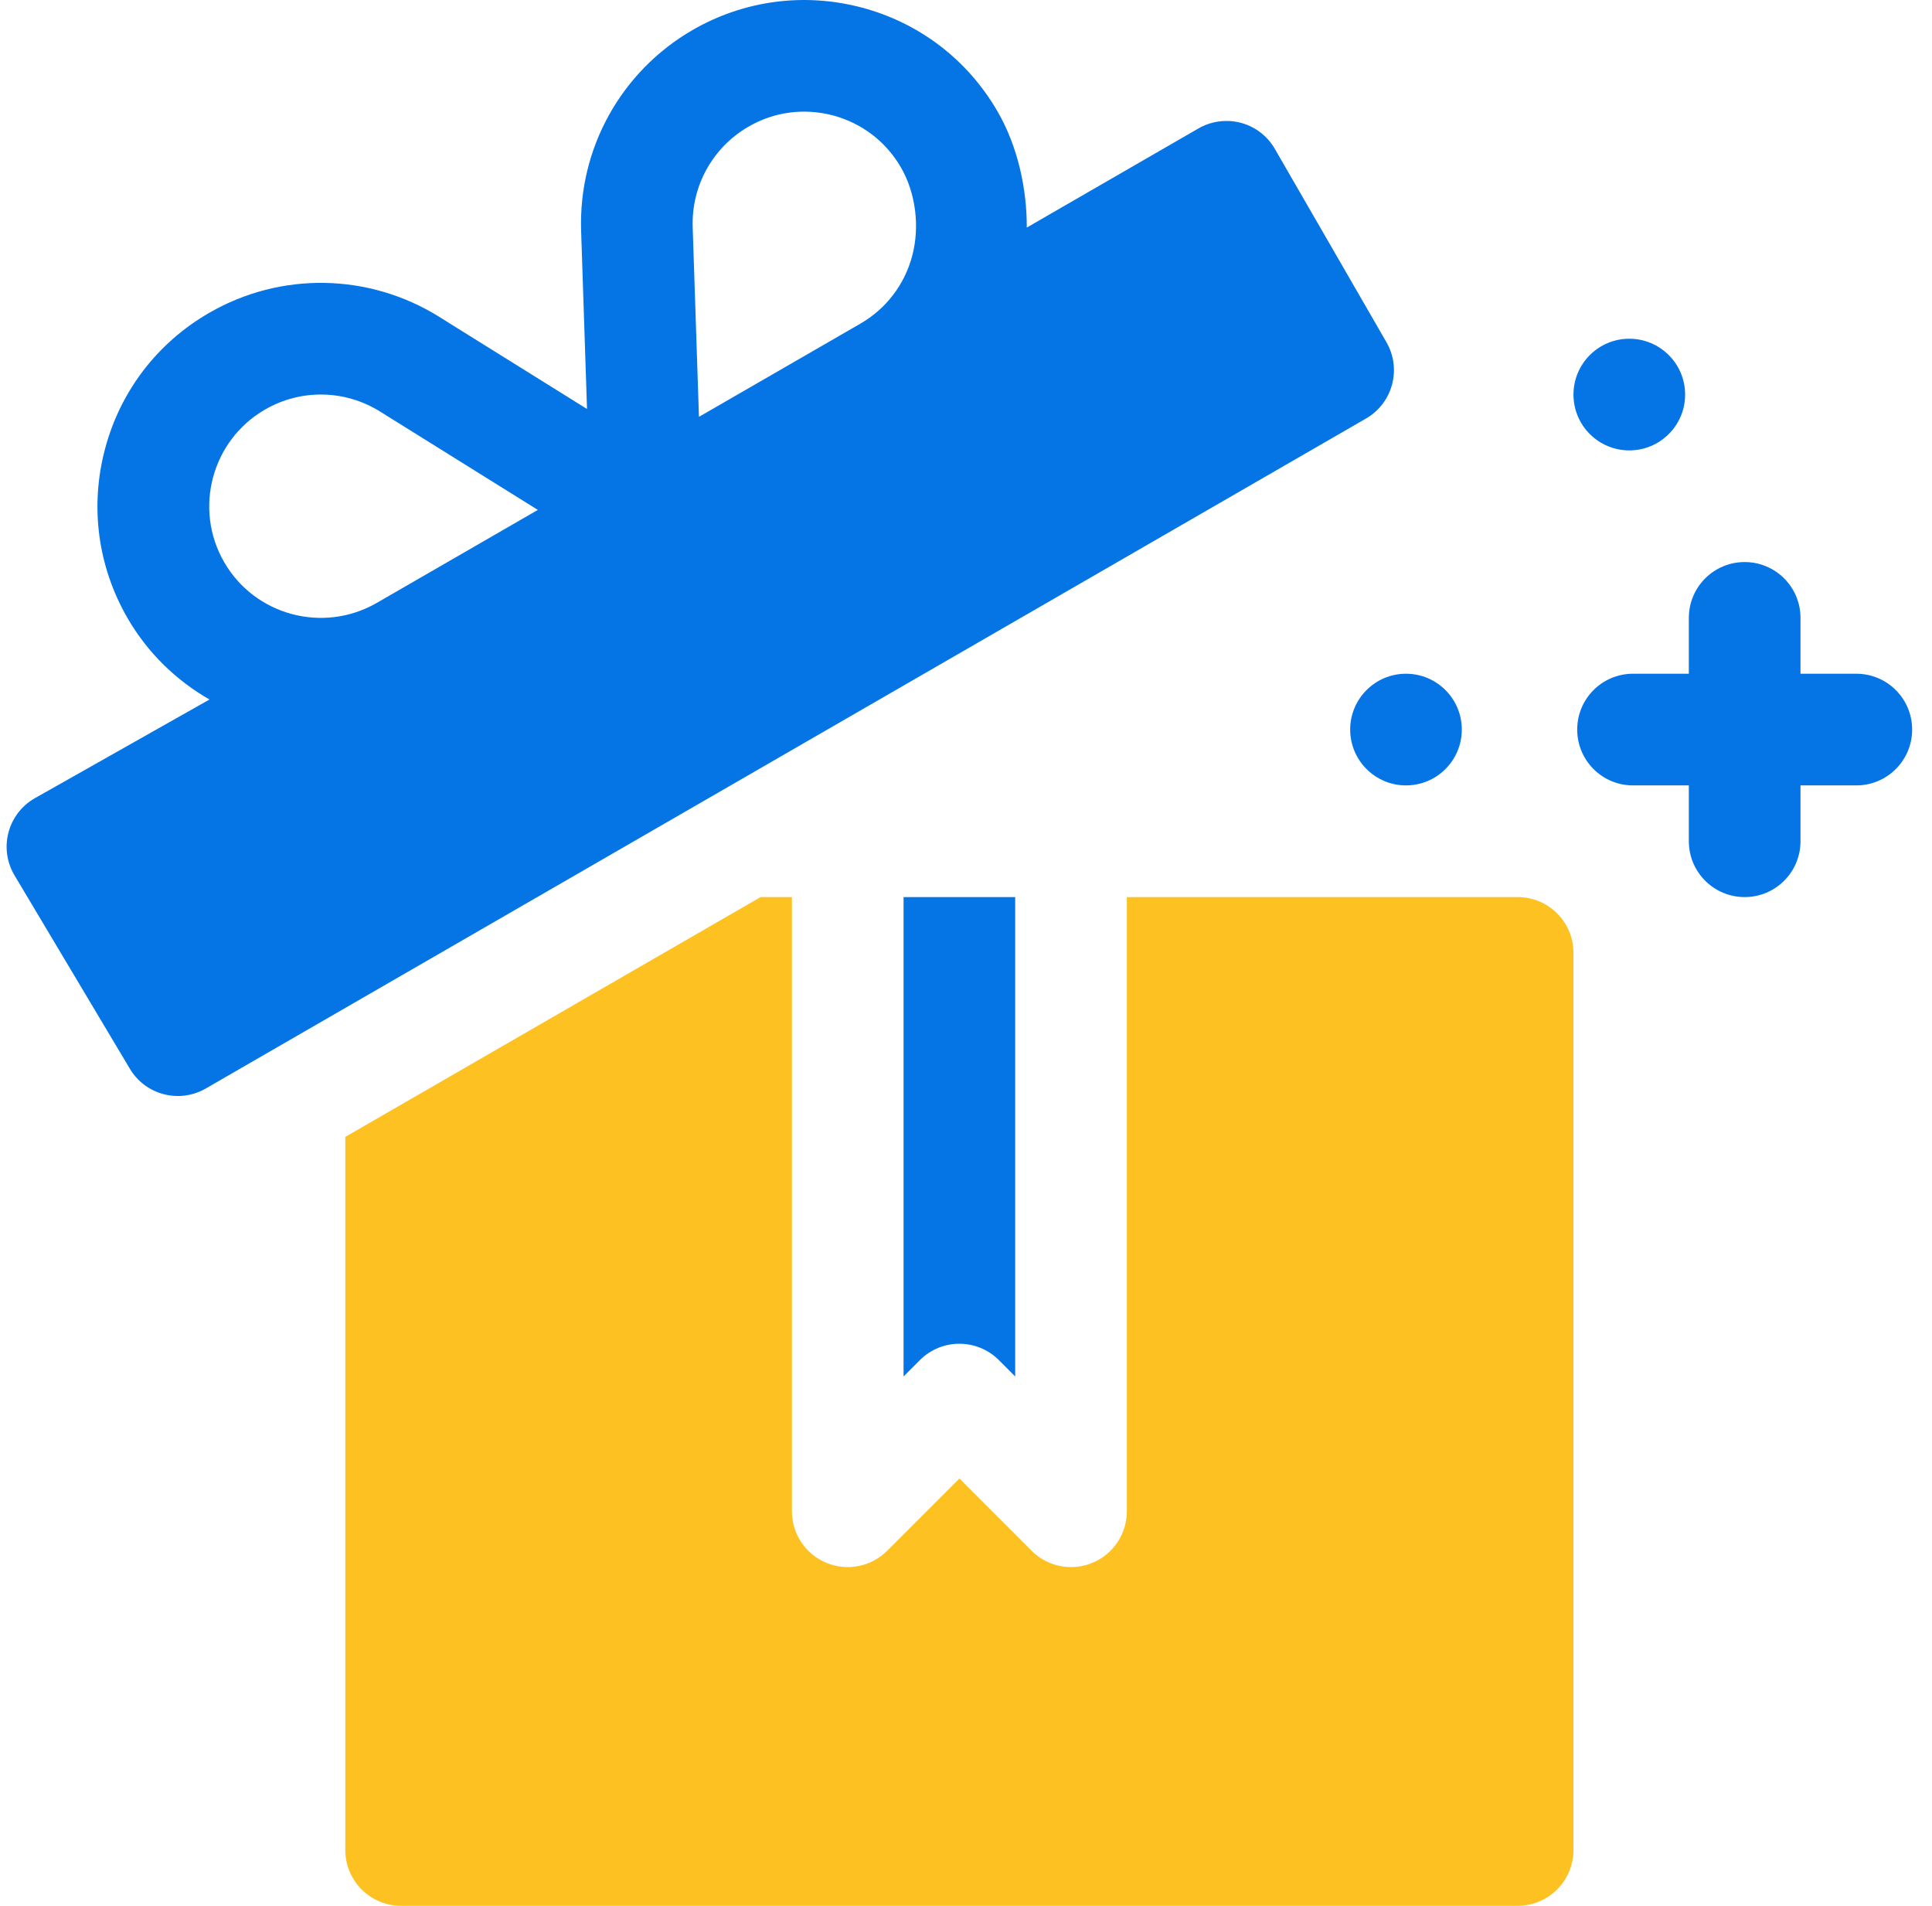 <svg width="73" height="72" viewBox="0 0 73 72" fill="none" xmlns="http://www.w3.org/2000/svg">
<g clip-path="url(#clip0_1280_20855)">
<path d="M70.141 25.453H68.031V23.344C68.031 22.178 67.088 21.234 65.922 21.234C64.756 21.234 63.812 22.178 63.812 23.344V25.453H61.703C60.537 25.453 59.594 26.397 59.594 27.562C59.594 28.728 60.537 29.672 61.703 29.672H63.812V31.781C63.812 32.947 64.756 33.891 65.922 33.891C67.088 33.891 68.031 32.947 68.031 31.781V29.672H70.141C71.306 29.672 72.25 28.728 72.25 27.562C72.25 26.397 71.306 25.453 70.141 25.453Z" fill="#0575E6"/>
<path d="M61.562 17.016C62.727 17.016 63.672 16.072 63.672 14.907C63.672 13.742 62.727 12.797 61.562 12.797C60.398 12.797 59.453 13.742 59.453 14.907C59.453 16.072 60.398 17.016 61.562 17.016Z" fill="#0575E6"/>
<path d="M53.125 29.672C54.29 29.672 55.234 28.727 55.234 27.562C55.234 26.398 54.29 25.453 53.125 25.453C51.96 25.453 51.016 26.398 51.016 27.562C51.016 28.727 51.96 29.672 53.125 29.672Z" fill="#0575E6"/>
<path d="M34.758 51.383C35.583 50.56 36.917 50.56 37.741 51.383L38.359 52.002V33.891H34.141V52.002L34.758 51.383Z" fill="#0575E6"/>
<path d="M57.343 33.891H42.578V57.094C42.578 57.946 42.065 58.717 41.276 59.042C41.014 59.151 40.74 59.203 40.469 59.203C39.921 59.203 39.381 58.989 38.977 58.585L36.25 55.858L33.523 58.585C32.917 59.191 32.014 59.37 31.224 59.042C30.435 58.717 29.922 57.946 29.922 57.094V33.891H28.739L13.047 42.951V69.89C13.047 71.056 13.99 72 15.156 72H57.343C58.509 72 59.453 71.056 59.453 69.89V36C59.453 34.834 58.509 33.891 57.343 33.891Z" fill="#FDC122"/>
<path d="M52.387 12.929L48.168 5.622C47.888 5.138 47.427 4.784 46.887 4.64C46.35 4.498 45.771 4.572 45.287 4.85L38.797 8.597C38.802 7.125 38.453 5.529 37.698 4.221C36.571 2.268 34.752 0.872 32.575 0.289C30.401 -0.29 28.125 0.007 26.173 1.131C23.468 2.695 21.851 5.605 21.958 8.728L21.972 9.173C21.972 9.19 21.972 9.204 21.974 9.221L22.18 15.451L16.979 12.21C16.977 12.208 16.973 12.206 16.971 12.204L16.592 11.967C13.939 10.317 10.614 10.255 7.905 11.819C5.952 12.945 4.556 14.764 3.973 16.942C3.39 19.119 3.689 21.393 4.815 23.346C5.585 24.677 6.669 25.712 7.915 26.427L1.305 30.162C0.296 30.745 -0.049 32.035 0.533 33.044L4.892 40.352C5.474 41.36 6.764 41.706 7.773 41.124L51.615 15.811C52.624 15.228 52.969 13.938 52.387 12.929ZM14.231 22.78C12.214 23.94 9.631 23.251 8.47 21.237C7.306 19.222 8 16.635 10.014 15.473C11.368 14.688 13.034 14.721 14.359 15.547L20.322 19.264L14.231 22.78ZM34.466 9.672C34.176 10.759 33.478 11.668 32.503 12.231L26.41 15.748L26.173 8.584C26.121 7.02 26.931 5.566 28.282 4.785C29.254 4.219 30.391 4.073 31.483 4.363C32.571 4.656 33.481 5.354 34.044 6.33C34.608 7.307 34.758 8.582 34.466 9.672Z" fill="#0575E6"/>
</g>
<defs>
<clipPath id="clip0_1280_20855">
<rect width="72" height="72" fill="white" transform="translate(0.25)"/>
</clipPath>
</defs>
</svg>
